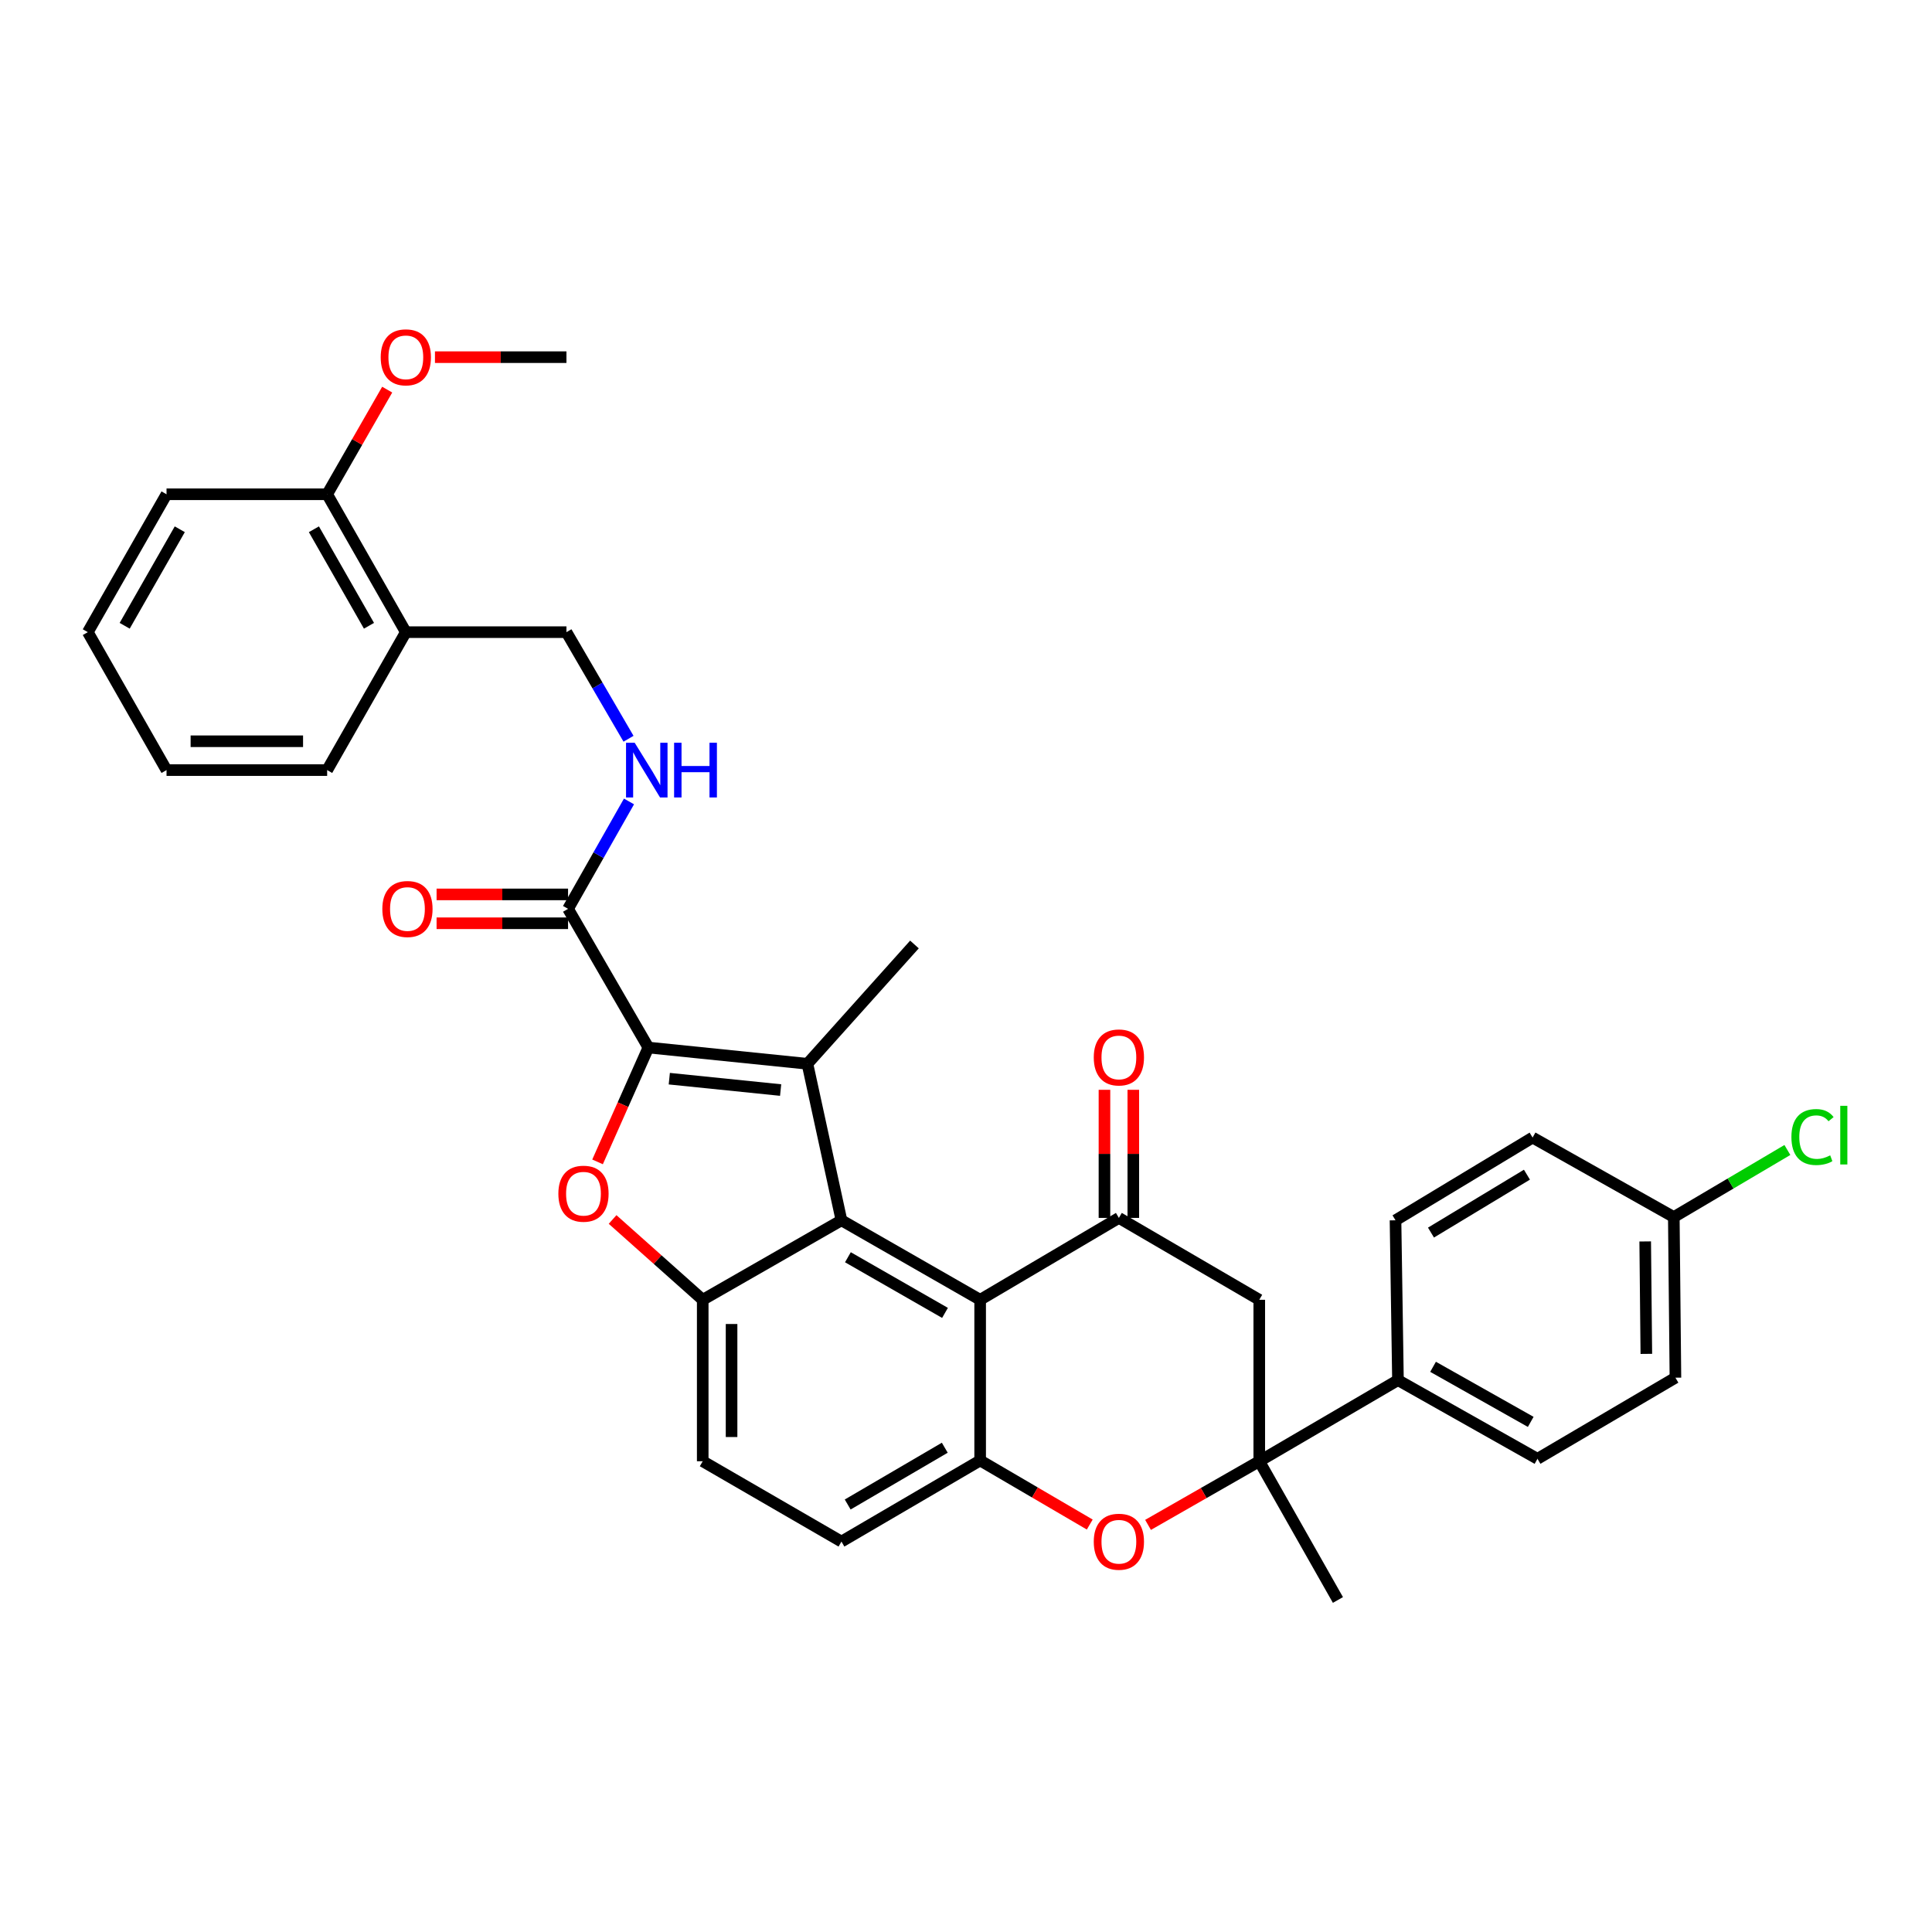 <?xml version='1.0' encoding='iso-8859-1'?>
<svg version='1.1' baseProfile='full'
              xmlns='http://www.w3.org/2000/svg'
                      xmlns:rdkit='http://www.rdkit.org/xml'
                      xmlns:xlink='http://www.w3.org/1999/xlink'
                  xml:space='preserve'
width='1000px' height='1000px' viewBox='0 0 1000 1000'>
<!-- END OF HEADER -->
<rect style='opacity:1.0;fill:#FFFFFF;stroke:none' width='1000' height='1000' x='0' y='0'> </rect>
<path class='bond-0' d='M 335.595,542.203 L 417.921,550.615' style='fill:none;fill-rule:evenodd;stroke:#000000;stroke-width:6px;stroke-linecap:butt;stroke-linejoin:miter;stroke-opacity:1' />
<path class='bond-0' d='M 346.426,558.32 L 404.055,564.208' style='fill:none;fill-rule:evenodd;stroke:#000000;stroke-width:6px;stroke-linecap:butt;stroke-linejoin:miter;stroke-opacity:1' />
<path class='bond-3' d='M 335.595,542.203 L 322.443,571.796' style='fill:none;fill-rule:evenodd;stroke:#000000;stroke-width:6px;stroke-linecap:butt;stroke-linejoin:miter;stroke-opacity:1' />
<path class='bond-3' d='M 322.443,571.796 L 309.29,601.389' style='fill:none;fill-rule:evenodd;stroke:#FF0000;stroke-width:6px;stroke-linecap:butt;stroke-linejoin:miter;stroke-opacity:1' />
<path class='bond-10' d='M 335.595,542.203 L 294.026,470.413' style='fill:none;fill-rule:evenodd;stroke:#000000;stroke-width:6px;stroke-linecap:butt;stroke-linejoin:miter;stroke-opacity:1' />
<path class='bond-1' d='M 417.921,550.615 L 435.533,631.622' style='fill:none;fill-rule:evenodd;stroke:#000000;stroke-width:6px;stroke-linecap:butt;stroke-linejoin:miter;stroke-opacity:1' />
<path class='bond-22' d='M 417.921,550.615 L 473.32,488.862' style='fill:none;fill-rule:evenodd;stroke:#000000;stroke-width:6px;stroke-linecap:butt;stroke-linejoin:miter;stroke-opacity:1' />
<path class='bond-2' d='M 435.533,631.622 L 507.324,672.769' style='fill:none;fill-rule:evenodd;stroke:#000000;stroke-width:6px;stroke-linecap:butt;stroke-linejoin:miter;stroke-opacity:1' />
<path class='bond-2' d='M 438.877,650.749 L 489.13,679.552' style='fill:none;fill-rule:evenodd;stroke:#000000;stroke-width:6px;stroke-linecap:butt;stroke-linejoin:miter;stroke-opacity:1' />
<path class='bond-34' d='M 435.533,631.622 L 363.726,672.769' style='fill:none;fill-rule:evenodd;stroke:#000000;stroke-width:6px;stroke-linecap:butt;stroke-linejoin:miter;stroke-opacity:1' />
<path class='bond-5' d='M 507.324,672.769 L 579.131,630.386' style='fill:none;fill-rule:evenodd;stroke:#000000;stroke-width:6px;stroke-linecap:butt;stroke-linejoin:miter;stroke-opacity:1' />
<path class='bond-6' d='M 507.324,672.769 L 507.324,755.933' style='fill:none;fill-rule:evenodd;stroke:#000000;stroke-width:6px;stroke-linecap:butt;stroke-linejoin:miter;stroke-opacity:1' />
<path class='bond-4' d='M 317.073,631.201 L 340.399,651.985' style='fill:none;fill-rule:evenodd;stroke:#FF0000;stroke-width:6px;stroke-linecap:butt;stroke-linejoin:miter;stroke-opacity:1' />
<path class='bond-4' d='M 340.399,651.985 L 363.726,672.769' style='fill:none;fill-rule:evenodd;stroke:#000000;stroke-width:6px;stroke-linecap:butt;stroke-linejoin:miter;stroke-opacity:1' />
<path class='bond-15' d='M 363.726,672.769 L 363.726,756.339' style='fill:none;fill-rule:evenodd;stroke:#000000;stroke-width:6px;stroke-linecap:butt;stroke-linejoin:miter;stroke-opacity:1' />
<path class='bond-15' d='M 378.658,685.304 L 378.658,743.804' style='fill:none;fill-rule:evenodd;stroke:#000000;stroke-width:6px;stroke-linecap:butt;stroke-linejoin:miter;stroke-opacity:1' />
<path class='bond-9' d='M 579.131,630.386 L 651.793,672.769' style='fill:none;fill-rule:evenodd;stroke:#000000;stroke-width:6px;stroke-linecap:butt;stroke-linejoin:miter;stroke-opacity:1' />
<path class='bond-14' d='M 586.597,630.386 L 586.597,597.236' style='fill:none;fill-rule:evenodd;stroke:#000000;stroke-width:6px;stroke-linecap:butt;stroke-linejoin:miter;stroke-opacity:1' />
<path class='bond-14' d='M 586.597,597.236 L 586.597,564.085' style='fill:none;fill-rule:evenodd;stroke:#FF0000;stroke-width:6px;stroke-linecap:butt;stroke-linejoin:miter;stroke-opacity:1' />
<path class='bond-14' d='M 571.665,630.386 L 571.665,597.236' style='fill:none;fill-rule:evenodd;stroke:#000000;stroke-width:6px;stroke-linecap:butt;stroke-linejoin:miter;stroke-opacity:1' />
<path class='bond-14' d='M 571.665,597.236 L 571.665,564.085' style='fill:none;fill-rule:evenodd;stroke:#FF0000;stroke-width:6px;stroke-linecap:butt;stroke-linejoin:miter;stroke-opacity:1' />
<path class='bond-8' d='M 507.324,755.933 L 535.688,772.516' style='fill:none;fill-rule:evenodd;stroke:#000000;stroke-width:6px;stroke-linecap:butt;stroke-linejoin:miter;stroke-opacity:1' />
<path class='bond-8' d='M 535.688,772.516 L 564.052,789.1' style='fill:none;fill-rule:evenodd;stroke:#FF0000;stroke-width:6px;stroke-linecap:butt;stroke-linejoin:miter;stroke-opacity:1' />
<path class='bond-35' d='M 507.324,755.933 L 435.533,797.917' style='fill:none;fill-rule:evenodd;stroke:#000000;stroke-width:6px;stroke-linecap:butt;stroke-linejoin:miter;stroke-opacity:1' />
<path class='bond-35' d='M 489.017,749.341 L 438.764,778.73' style='fill:none;fill-rule:evenodd;stroke:#000000;stroke-width:6px;stroke-linecap:butt;stroke-linejoin:miter;stroke-opacity:1' />
<path class='bond-7' d='M 651.793,756.339 L 623.008,772.81' style='fill:none;fill-rule:evenodd;stroke:#000000;stroke-width:6px;stroke-linecap:butt;stroke-linejoin:miter;stroke-opacity:1' />
<path class='bond-7' d='M 623.008,772.81 L 594.224,789.281' style='fill:none;fill-rule:evenodd;stroke:#FF0000;stroke-width:6px;stroke-linecap:butt;stroke-linejoin:miter;stroke-opacity:1' />
<path class='bond-12' d='M 651.793,756.339 L 723.583,714.355' style='fill:none;fill-rule:evenodd;stroke:#000000;stroke-width:6px;stroke-linecap:butt;stroke-linejoin:miter;stroke-opacity:1' />
<path class='bond-27' d='M 651.793,756.339 L 692.516,828.146' style='fill:none;fill-rule:evenodd;stroke:#000000;stroke-width:6px;stroke-linecap:butt;stroke-linejoin:miter;stroke-opacity:1' />
<path class='bond-36' d='M 651.793,756.339 L 651.793,672.769' style='fill:none;fill-rule:evenodd;stroke:#000000;stroke-width:6px;stroke-linecap:butt;stroke-linejoin:miter;stroke-opacity:1' />
<path class='bond-11' d='M 294.026,470.413 L 309.797,442.621' style='fill:none;fill-rule:evenodd;stroke:#000000;stroke-width:6px;stroke-linecap:butt;stroke-linejoin:miter;stroke-opacity:1' />
<path class='bond-11' d='M 309.797,442.621 L 325.567,414.829' style='fill:none;fill-rule:evenodd;stroke:#0000FF;stroke-width:6px;stroke-linecap:butt;stroke-linejoin:miter;stroke-opacity:1' />
<path class='bond-18' d='M 294.026,462.946 L 259.999,462.946' style='fill:none;fill-rule:evenodd;stroke:#000000;stroke-width:6px;stroke-linecap:butt;stroke-linejoin:miter;stroke-opacity:1' />
<path class='bond-18' d='M 259.999,462.946 L 225.973,462.946' style='fill:none;fill-rule:evenodd;stroke:#FF0000;stroke-width:6px;stroke-linecap:butt;stroke-linejoin:miter;stroke-opacity:1' />
<path class='bond-18' d='M 294.026,477.879 L 259.999,477.879' style='fill:none;fill-rule:evenodd;stroke:#000000;stroke-width:6px;stroke-linecap:butt;stroke-linejoin:miter;stroke-opacity:1' />
<path class='bond-18' d='M 259.999,477.879 L 225.973,477.879' style='fill:none;fill-rule:evenodd;stroke:#FF0000;stroke-width:6px;stroke-linecap:butt;stroke-linejoin:miter;stroke-opacity:1' />
<path class='bond-17' d='M 325.324,382.38 L 309.256,354.792' style='fill:none;fill-rule:evenodd;stroke:#0000FF;stroke-width:6px;stroke-linecap:butt;stroke-linejoin:miter;stroke-opacity:1' />
<path class='bond-17' d='M 309.256,354.792 L 293.188,327.205' style='fill:none;fill-rule:evenodd;stroke:#000000;stroke-width:6px;stroke-linecap:butt;stroke-linejoin:miter;stroke-opacity:1' />
<path class='bond-20' d='M 723.583,714.355 L 795.797,755.078' style='fill:none;fill-rule:evenodd;stroke:#000000;stroke-width:6px;stroke-linecap:butt;stroke-linejoin:miter;stroke-opacity:1' />
<path class='bond-20' d='M 741.75,707.457 L 792.3,735.963' style='fill:none;fill-rule:evenodd;stroke:#000000;stroke-width:6px;stroke-linecap:butt;stroke-linejoin:miter;stroke-opacity:1' />
<path class='bond-21' d='M 723.583,714.355 L 722.314,631.622' style='fill:none;fill-rule:evenodd;stroke:#000000;stroke-width:6px;stroke-linecap:butt;stroke-linejoin:miter;stroke-opacity:1' />
<path class='bond-13' d='M 210.057,327.205 L 293.188,327.205' style='fill:none;fill-rule:evenodd;stroke:#000000;stroke-width:6px;stroke-linecap:butt;stroke-linejoin:miter;stroke-opacity:1' />
<path class='bond-19' d='M 210.057,327.205 L 169.334,255.837' style='fill:none;fill-rule:evenodd;stroke:#000000;stroke-width:6px;stroke-linecap:butt;stroke-linejoin:miter;stroke-opacity:1' />
<path class='bond-19' d='M 190.979,323.9 L 162.473,273.943' style='fill:none;fill-rule:evenodd;stroke:#000000;stroke-width:6px;stroke-linecap:butt;stroke-linejoin:miter;stroke-opacity:1' />
<path class='bond-29' d='M 210.057,327.205 L 169.334,398.605' style='fill:none;fill-rule:evenodd;stroke:#000000;stroke-width:6px;stroke-linecap:butt;stroke-linejoin:miter;stroke-opacity:1' />
<path class='bond-16' d='M 363.726,756.339 L 435.533,797.917' style='fill:none;fill-rule:evenodd;stroke:#000000;stroke-width:6px;stroke-linecap:butt;stroke-linejoin:miter;stroke-opacity:1' />
<path class='bond-28' d='M 169.334,255.837 L 184.874,228.755' style='fill:none;fill-rule:evenodd;stroke:#000000;stroke-width:6px;stroke-linecap:butt;stroke-linejoin:miter;stroke-opacity:1' />
<path class='bond-28' d='M 184.874,228.755 L 200.414,201.673' style='fill:none;fill-rule:evenodd;stroke:#FF0000;stroke-width:6px;stroke-linecap:butt;stroke-linejoin:miter;stroke-opacity:1' />
<path class='bond-30' d='M 169.334,255.837 L 86.195,255.837' style='fill:none;fill-rule:evenodd;stroke:#000000;stroke-width:6px;stroke-linecap:butt;stroke-linejoin:miter;stroke-opacity:1' />
<path class='bond-25' d='M 795.797,755.078 L 867.198,713.086' style='fill:none;fill-rule:evenodd;stroke:#000000;stroke-width:6px;stroke-linecap:butt;stroke-linejoin:miter;stroke-opacity:1' />
<path class='bond-24' d='M 722.314,631.622 L 793.267,588.8' style='fill:none;fill-rule:evenodd;stroke:#000000;stroke-width:6px;stroke-linecap:butt;stroke-linejoin:miter;stroke-opacity:1' />
<path class='bond-24' d='M 740.673,637.983 L 790.34,608.008' style='fill:none;fill-rule:evenodd;stroke:#000000;stroke-width:6px;stroke-linecap:butt;stroke-linejoin:miter;stroke-opacity:1' />
<path class='bond-23' d='M 866.36,629.946 L 793.267,588.8' style='fill:none;fill-rule:evenodd;stroke:#000000;stroke-width:6px;stroke-linecap:butt;stroke-linejoin:miter;stroke-opacity:1' />
<path class='bond-26' d='M 866.36,629.946 L 895.753,612.587' style='fill:none;fill-rule:evenodd;stroke:#000000;stroke-width:6px;stroke-linecap:butt;stroke-linejoin:miter;stroke-opacity:1' />
<path class='bond-26' d='M 895.753,612.587 L 925.146,595.228' style='fill:none;fill-rule:evenodd;stroke:#00CC00;stroke-width:6px;stroke-linecap:butt;stroke-linejoin:miter;stroke-opacity:1' />
<path class='bond-38' d='M 866.36,629.946 L 867.198,713.086' style='fill:none;fill-rule:evenodd;stroke:#000000;stroke-width:6px;stroke-linecap:butt;stroke-linejoin:miter;stroke-opacity:1' />
<path class='bond-38' d='M 851.554,642.568 L 852.141,700.765' style='fill:none;fill-rule:evenodd;stroke:#000000;stroke-width:6px;stroke-linecap:butt;stroke-linejoin:miter;stroke-opacity:1' />
<path class='bond-31' d='M 225.135,184.868 L 259.162,184.868' style='fill:none;fill-rule:evenodd;stroke:#FF0000;stroke-width:6px;stroke-linecap:butt;stroke-linejoin:miter;stroke-opacity:1' />
<path class='bond-31' d='M 259.162,184.868 L 293.188,184.868' style='fill:none;fill-rule:evenodd;stroke:#000000;stroke-width:6px;stroke-linecap:butt;stroke-linejoin:miter;stroke-opacity:1' />
<path class='bond-32' d='M 169.334,398.605 L 86.195,398.605' style='fill:none;fill-rule:evenodd;stroke:#000000;stroke-width:6px;stroke-linecap:butt;stroke-linejoin:miter;stroke-opacity:1' />
<path class='bond-32' d='M 156.863,383.673 L 98.665,383.673' style='fill:none;fill-rule:evenodd;stroke:#000000;stroke-width:6px;stroke-linecap:butt;stroke-linejoin:miter;stroke-opacity:1' />
<path class='bond-37' d='M 86.195,255.837 L 45.455,327.205' style='fill:none;fill-rule:evenodd;stroke:#000000;stroke-width:6px;stroke-linecap:butt;stroke-linejoin:miter;stroke-opacity:1' />
<path class='bond-37' d='M 93.052,273.945 L 64.534,323.902' style='fill:none;fill-rule:evenodd;stroke:#000000;stroke-width:6px;stroke-linecap:butt;stroke-linejoin:miter;stroke-opacity:1' />
<path class='bond-33' d='M 86.195,398.605 L 45.455,327.205' style='fill:none;fill-rule:evenodd;stroke:#000000;stroke-width:6px;stroke-linecap:butt;stroke-linejoin:miter;stroke-opacity:1' />
<path  class='atom-4' d='M 289.006 617.857
Q 289.006 611.057, 292.366 607.257
Q 295.726 603.457, 302.006 603.457
Q 308.286 603.457, 311.646 607.257
Q 315.006 611.057, 315.006 617.857
Q 315.006 624.737, 311.606 628.657
Q 308.206 632.537, 302.006 632.537
Q 295.766 632.537, 292.366 628.657
Q 289.006 624.777, 289.006 617.857
M 302.006 629.337
Q 306.326 629.337, 308.646 626.457
Q 311.006 623.537, 311.006 617.857
Q 311.006 612.297, 308.646 609.497
Q 306.326 606.657, 302.006 606.657
Q 297.686 606.657, 295.326 609.457
Q 293.006 612.257, 293.006 617.857
Q 293.006 623.577, 295.326 626.457
Q 297.686 629.337, 302.006 629.337
' fill='#FF0000'/>
<path  class='atom-9' d='M 566.131 797.997
Q 566.131 791.197, 569.491 787.397
Q 572.851 783.597, 579.131 783.597
Q 585.411 783.597, 588.771 787.397
Q 592.131 791.197, 592.131 797.997
Q 592.131 804.877, 588.731 808.797
Q 585.331 812.677, 579.131 812.677
Q 572.891 812.677, 569.491 808.797
Q 566.131 804.917, 566.131 797.997
M 579.131 809.477
Q 583.451 809.477, 585.771 806.597
Q 588.131 803.677, 588.131 797.997
Q 588.131 792.437, 585.771 789.637
Q 583.451 786.797, 579.131 786.797
Q 574.811 786.797, 572.451 789.597
Q 570.131 792.397, 570.131 797.997
Q 570.131 803.717, 572.451 806.597
Q 574.811 809.477, 579.131 809.477
' fill='#FF0000'/>
<path  class='atom-12' d='M 328.514 384.445
L 337.794 399.445
Q 338.714 400.925, 340.194 403.605
Q 341.674 406.285, 341.754 406.445
L 341.754 384.445
L 345.514 384.445
L 345.514 412.765
L 341.634 412.765
L 331.674 396.365
Q 330.514 394.445, 329.274 392.245
Q 328.074 390.045, 327.714 389.365
L 327.714 412.765
L 324.034 412.765
L 324.034 384.445
L 328.514 384.445
' fill='#0000FF'/>
<path  class='atom-12' d='M 348.914 384.445
L 352.754 384.445
L 352.754 396.485
L 367.234 396.485
L 367.234 384.445
L 371.074 384.445
L 371.074 412.765
L 367.234 412.765
L 367.234 399.685
L 352.754 399.685
L 352.754 412.765
L 348.914 412.765
L 348.914 384.445
' fill='#0000FF'/>
<path  class='atom-15' d='M 566.131 547.327
Q 566.131 540.527, 569.491 536.727
Q 572.851 532.927, 579.131 532.927
Q 585.411 532.927, 588.771 536.727
Q 592.131 540.527, 592.131 547.327
Q 592.131 554.207, 588.731 558.127
Q 585.331 562.007, 579.131 562.007
Q 572.891 562.007, 569.491 558.127
Q 566.131 554.247, 566.131 547.327
M 579.131 558.807
Q 583.451 558.807, 585.771 555.927
Q 588.131 553.007, 588.131 547.327
Q 588.131 541.767, 585.771 538.967
Q 583.451 536.127, 579.131 536.127
Q 574.811 536.127, 572.451 538.927
Q 570.131 541.727, 570.131 547.327
Q 570.131 553.047, 572.451 555.927
Q 574.811 558.807, 579.131 558.807
' fill='#FF0000'/>
<path  class='atom-19' d='M 197.895 470.493
Q 197.895 463.693, 201.255 459.893
Q 204.615 456.093, 210.895 456.093
Q 217.175 456.093, 220.535 459.893
Q 223.895 463.693, 223.895 470.493
Q 223.895 477.373, 220.495 481.293
Q 217.095 485.173, 210.895 485.173
Q 204.655 485.173, 201.255 481.293
Q 197.895 477.413, 197.895 470.493
M 210.895 481.973
Q 215.215 481.973, 217.535 479.093
Q 219.895 476.173, 219.895 470.493
Q 219.895 464.933, 217.535 462.133
Q 215.215 459.293, 210.895 459.293
Q 206.575 459.293, 204.215 462.093
Q 201.895 464.893, 201.895 470.493
Q 201.895 476.213, 204.215 479.093
Q 206.575 481.973, 210.895 481.973
' fill='#FF0000'/>
<path  class='atom-27' d='M 927.231 588.527
Q 927.231 581.487, 930.511 577.807
Q 933.831 574.087, 940.111 574.087
Q 945.951 574.087, 949.071 578.207
L 946.431 580.367
Q 944.151 577.367, 940.111 577.367
Q 935.831 577.367, 933.551 580.247
Q 931.311 583.087, 931.311 588.527
Q 931.311 594.127, 933.631 597.007
Q 935.991 599.887, 940.551 599.887
Q 943.671 599.887, 947.311 598.007
L 948.431 601.007
Q 946.951 601.967, 944.711 602.527
Q 942.471 603.087, 939.991 603.087
Q 933.831 603.087, 930.511 599.327
Q 927.231 595.567, 927.231 588.527
' fill='#00CC00'/>
<path  class='atom-27' d='M 952.511 572.367
L 956.191 572.367
L 956.191 602.727
L 952.511 602.727
L 952.511 572.367
' fill='#00CC00'/>
<path  class='atom-29' d='M 197.057 184.948
Q 197.057 178.148, 200.417 174.348
Q 203.777 170.548, 210.057 170.548
Q 216.337 170.548, 219.697 174.348
Q 223.057 178.148, 223.057 184.948
Q 223.057 191.828, 219.657 195.748
Q 216.257 199.628, 210.057 199.628
Q 203.817 199.628, 200.417 195.748
Q 197.057 191.868, 197.057 184.948
M 210.057 196.428
Q 214.377 196.428, 216.697 193.548
Q 219.057 190.628, 219.057 184.948
Q 219.057 179.388, 216.697 176.588
Q 214.377 173.748, 210.057 173.748
Q 205.737 173.748, 203.377 176.548
Q 201.057 179.348, 201.057 184.948
Q 201.057 190.668, 203.377 193.548
Q 205.737 196.428, 210.057 196.428
' fill='#FF0000'/>
</svg>
